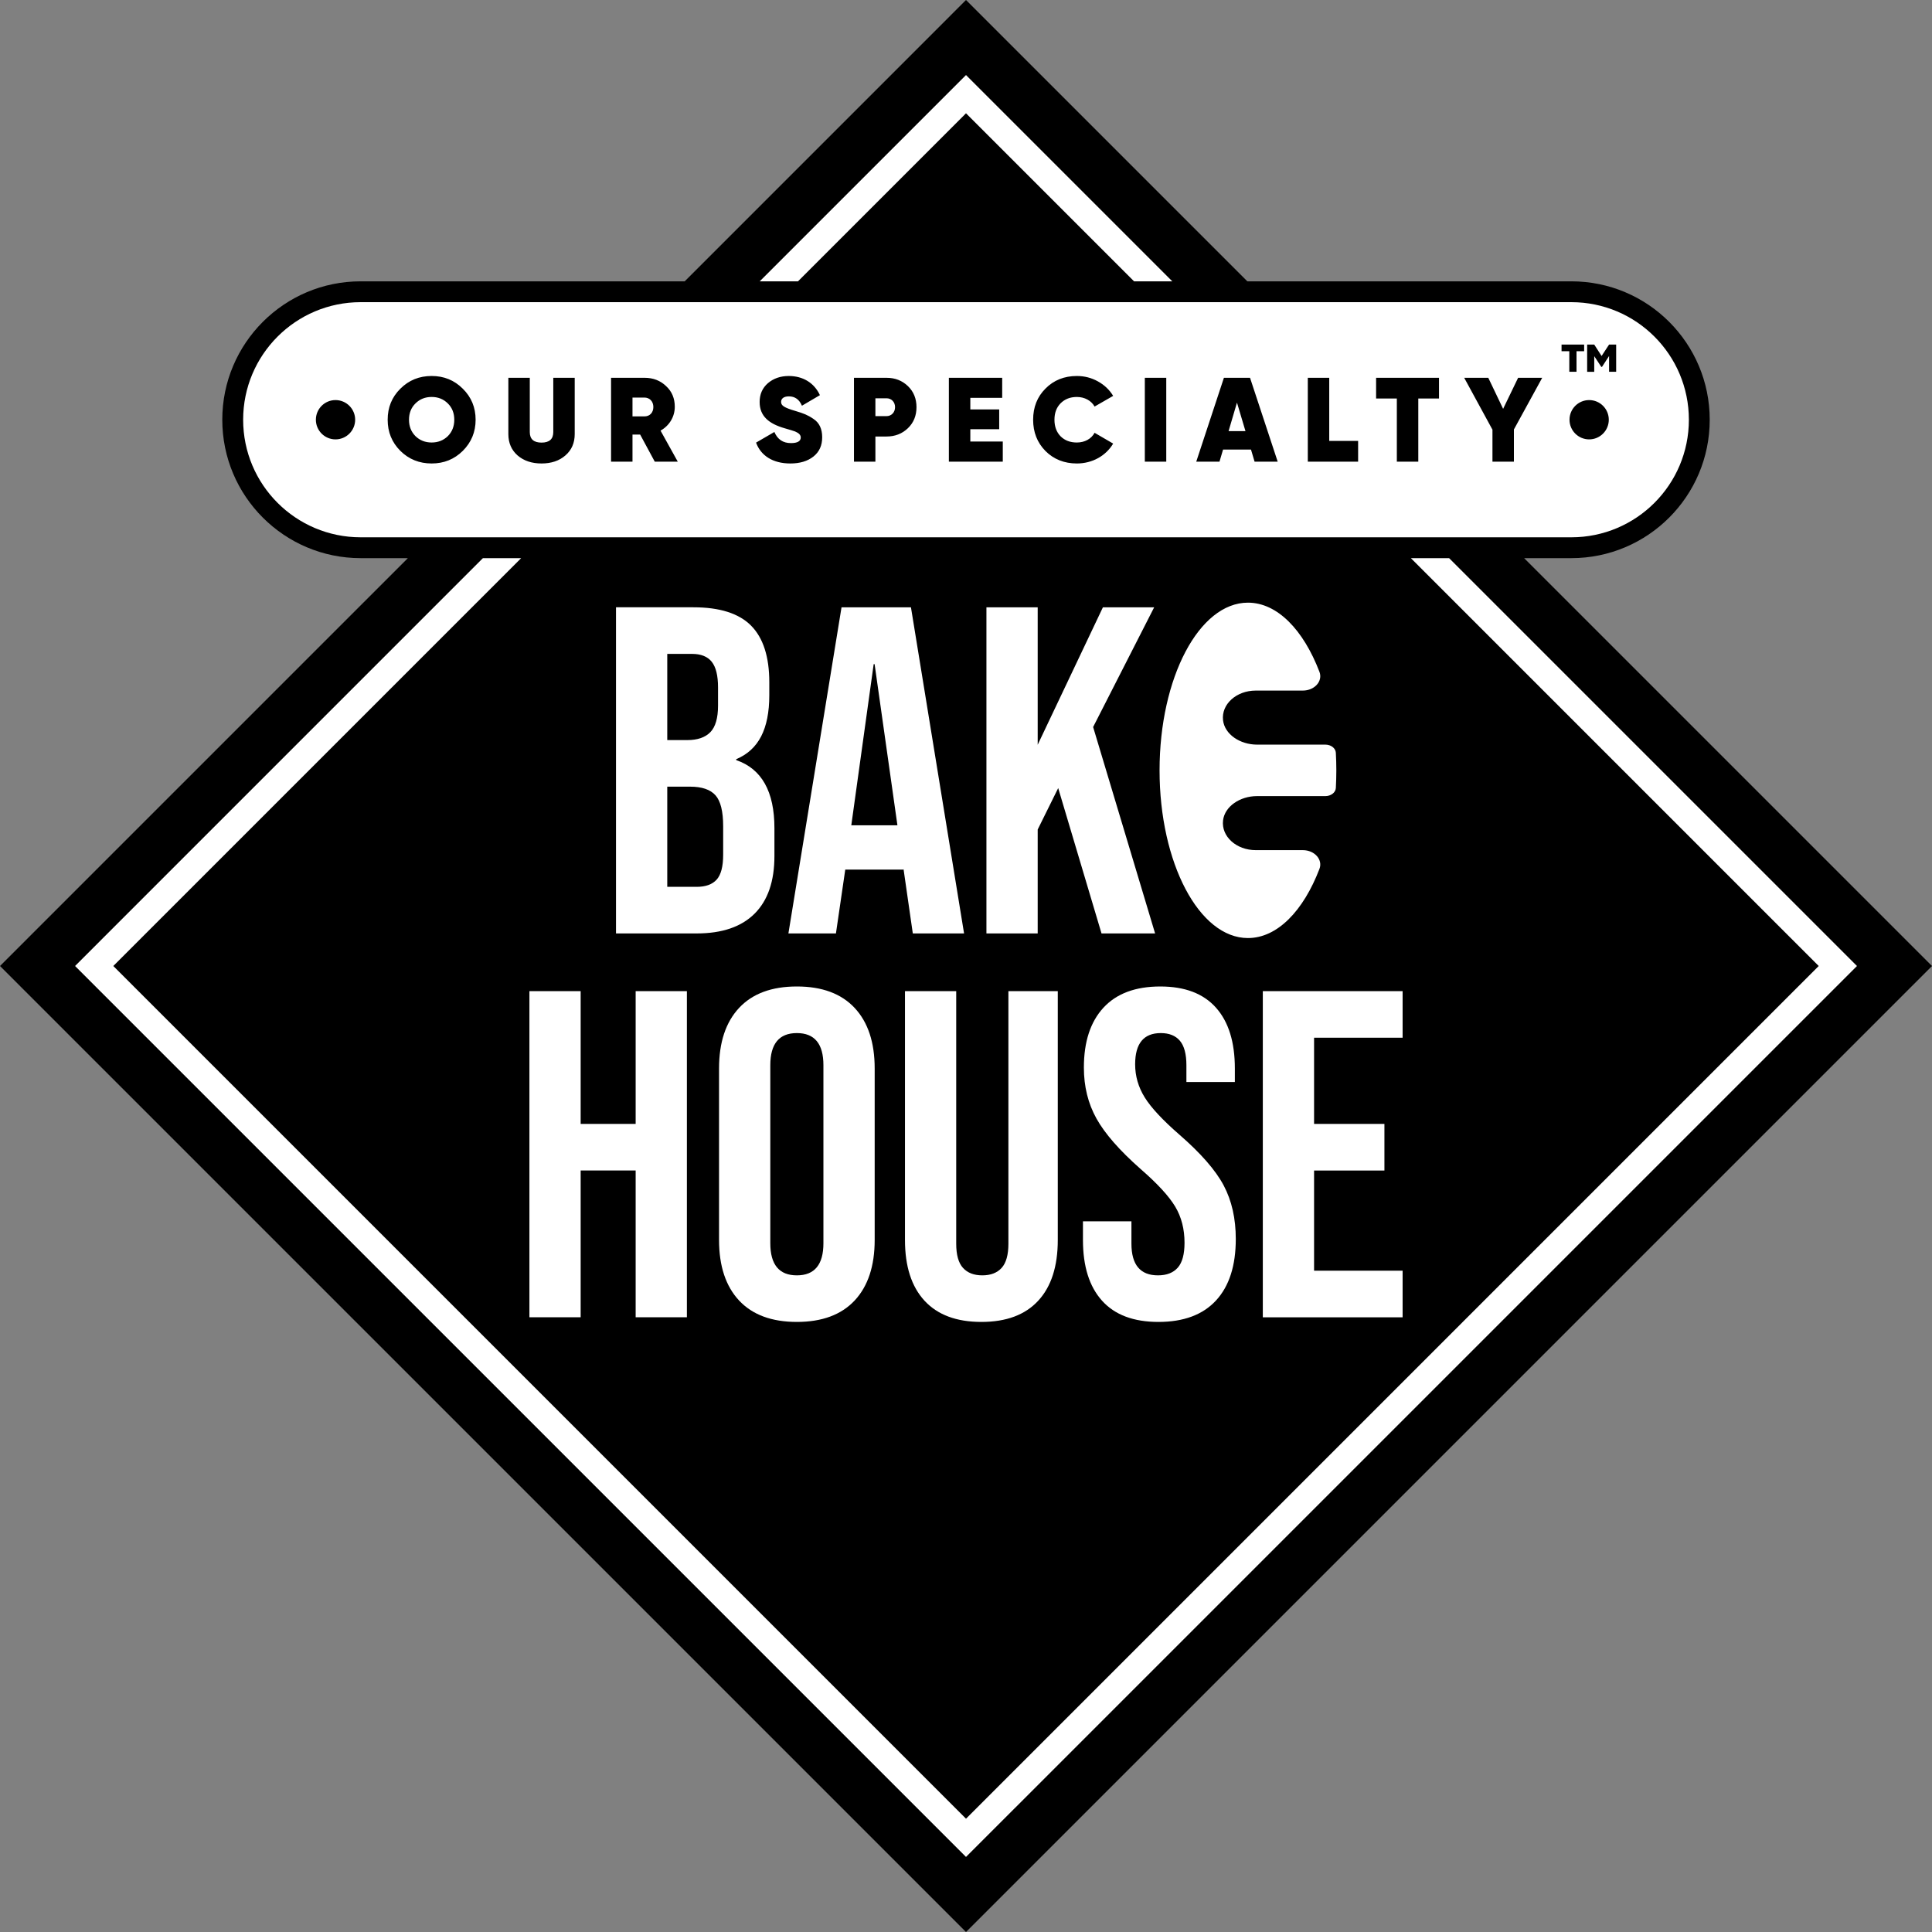 <svg width="100%" height="100%" viewBox="0 0 75 75" version="1.1" xmlns="http://www.w3.org/2000/svg" xml:space="preserve" style="fill-rule:evenodd;clip-rule:evenodd;stroke-linejoin:round;stroke-miterlimit:2;"><rect x="0" y="0" width="75" height="75" fill="#808080" stroke="none"/><path d="M72.091,37.5l-34.591,34.59l-34.59,-34.59l34.59,-34.59l34.591,34.59Z" style="fill:#fff;"/><path d="M33.916,25.782l-0.869,6.257l1.791,0l-0.886,-6.257l-0.036,-0Zm3.584,46.308l34.591,-34.59l-15.833,-15.833l-1.488,0l15.832,15.833l-33.102,33.102l-33.102,-33.102l15.833,-15.833l-1.489,0l-15.832,15.833l34.59,34.59Zm-16.948,-20.953l1.989,-0l0,-5.698l2.135,0l-0,5.698l1.989,-0l0,-12.661l-1.989,-0l-0,5.154l-2.135,0l0,-5.154l-1.989,-0l-0,12.661Zm3.361,-14.901l3.13,-0c0.988,-0 1.738,-0.256 2.251,-0.769c0.513,-0.512 0.769,-1.257 0.769,-2.234l-0,-1.085c-0,-1.422 -0.495,-2.303 -1.483,-2.641l-0,-0.036c0.434,-0.181 0.756,-0.476 0.968,-0.886c0.21,-0.41 0.316,-0.94 0.316,-1.592l0,-0.506c0,-0.989 -0.235,-1.721 -0.705,-2.198c-0.471,-0.476 -1.218,-0.714 -2.243,-0.714l-3.003,-0l0,12.661Zm5.576,-25.315l1.489,-0l6.522,-6.523l6.523,6.523l1.488,-0l-8.011,-8.011l-8.011,8.011Zm12.551,37.213c0,1.025 0.247,1.812 0.742,2.36c0.494,0.549 1.224,0.823 2.188,0.823c0.977,0 1.722,-0.277 2.234,-0.831c0.513,-0.555 0.769,-1.351 0.769,-2.388c-0,-0.796 -0.157,-1.489 -0.47,-2.08c-0.314,-0.591 -0.887,-1.248 -1.719,-1.971c-0.651,-0.567 -1.1,-1.049 -1.347,-1.447c-0.247,-0.399 -0.371,-0.826 -0.371,-1.285c0,-0.807 0.332,-1.211 0.995,-1.211c0.326,-0 0.573,0.099 0.742,0.298c0.168,0.199 0.253,0.516 0.253,0.95l-0,0.651l1.881,-0l-0,-0.525c-0,-1.025 -0.244,-1.811 -0.733,-2.36c-0.488,-0.549 -1.209,-0.823 -2.161,-0.823c-0.965,-0 -1.7,0.274 -2.207,0.823c-0.506,0.549 -0.76,1.323 -0.76,2.324c0,0.736 0.163,1.396 0.489,1.981c0.326,0.585 0.898,1.239 1.718,1.962c0.652,0.567 1.097,1.052 1.339,1.456c0.241,0.404 0.361,0.871 0.361,1.402c0,0.446 -0.087,0.768 -0.262,0.967c-0.175,0.199 -0.431,0.299 -0.769,0.299c-0.687,-0 -1.03,-0.41 -1.03,-1.23l-0,-0.868l-1.882,-0l0,0.723Zm-0.961,-17.541l1.682,5.643l2.08,-0l-2.406,-8.013l2.37,-4.648l-1.99,-0l-2.532,5.336l-0,-5.336l-1.99,-0l0,12.661l1.99,-0l-0,-4.034l0.796,-1.609Zm-5.948,17.541c-0,1.025 0.253,1.812 0.759,2.36c0.507,0.549 1.242,0.823 2.207,0.823c0.965,0 1.7,-0.274 2.206,-0.823c0.507,-0.548 0.76,-1.335 0.76,-2.36l0,-9.658l-1.917,-0l-0,9.803c-0,0.434 -0.088,0.748 -0.262,0.94c-0.175,0.193 -0.425,0.29 -0.751,0.29c-0.325,-0 -0.576,-0.097 -0.75,-0.29c-0.175,-0.192 -0.263,-0.506 -0.263,-0.94l0,-9.803l-1.989,-0l-0,9.658Zm-1.954,-9.007c-0.519,-0.555 -1.266,-0.832 -2.243,-0.832c-0.977,-0 -1.724,0.277 -2.243,0.832c-0.518,0.555 -0.778,1.338 -0.778,2.351l0,6.656c0,1.013 0.26,1.797 0.778,2.352c0.519,0.554 1.266,0.831 2.243,0.831c0.977,0 1.724,-0.277 2.243,-0.831c0.518,-0.555 0.778,-1.339 0.778,-2.352l-0,-6.656c-0,-1.013 -0.26,-1.796 -0.778,-2.351m1.896,-5.369l0,-0.036l0.362,2.514l1.99,-0l-2.062,-12.661l-2.695,-0l-2.062,12.661l1.845,-0l0.362,-2.478l2.26,-0Zm9.941,-3.853c0,3.595 1.537,6.51 3.431,6.51c1.142,-0 2.153,-1.058 2.776,-2.685c0.138,-0.36 -0.189,-0.728 -0.647,-0.728l-1.828,0c-0.745,0 -1.34,-0.526 -1.268,-1.152c0.064,-0.545 0.658,-0.946 1.323,-0.946l2.651,-0c0.215,-0 0.395,-0.138 0.405,-0.314c0.012,-0.225 0.019,-0.454 0.019,-0.685c-0,-0.231 -0.007,-0.459 -0.019,-0.684c-0.01,-0.177 -0.19,-0.315 -0.405,-0.315l-2.651,0c-0.665,0 -1.259,-0.4 -1.323,-0.946c-0.072,-0.625 0.523,-1.152 1.268,-1.152l1.828,0c0.458,0 0.785,-0.367 0.647,-0.727c-0.623,-1.627 -1.634,-2.686 -2.776,-2.686c-1.894,0 -3.431,2.915 -3.431,6.51m5.998,13.725l-0,-3.346l3.437,0l-0,-1.808l-5.427,-0l0,12.661l5.427,-0l-0,-1.809l-3.437,-0l-0,-3.889l2.731,0l0,-1.809l-2.731,0Zm23.988,-6.13l-37.5,37.5l-37.5,-37.5l15.833,-15.833l-1.831,0c-2.967,0 -5.373,-2.406 -5.373,-5.373c0,-2.968 2.406,-5.373 5.373,-5.373l12.578,-0l10.92,-10.921l10.921,10.921l12.577,-0c2.968,-0 5.373,2.405 5.373,5.373c0,2.967 -2.405,5.373 -5.373,5.373l-1.831,0l15.833,15.833Zm-45.097,3.852l0,6.909c0,0.832 0.344,1.248 1.031,1.248c0.687,-0 1.031,-0.416 1.031,-1.248l-0,-6.909c-0,-0.833 -0.344,-1.248 -1.031,-1.248c-0.687,-0 -1.031,0.415 -1.031,1.248m-2.083,-7.205c0.169,-0.187 0.253,-0.509 0.253,-0.968l0,-1.103c0,-0.579 -0.099,-0.98 -0.298,-1.203c-0.199,-0.223 -0.528,-0.335 -0.986,-0.335l-0.886,0l-0,3.889l1.14,0c0.349,0 0.608,-0.093 0.777,-0.28m-1.139,-5.417l-0.778,-0l-0,-3.346l0.958,-0c0.35,-0 0.607,0.102 0.769,0.307c0.163,0.205 0.244,0.537 0.244,0.995l0,0.705c0,0.483 -0.099,0.826 -0.298,1.031c-0.199,0.205 -0.497,0.308 -0.895,0.308" style="fill-rule:nonzero;"/><path d="M14.002,20.858c-2.52,-0 -4.563,-2.044 -4.563,-4.564c-0,-2.521 2.043,-4.564 4.563,-4.564l46.996,-0c2.52,-0 4.564,2.043 4.564,4.564c-0,2.52 -2.044,4.564 -4.564,4.564l-46.996,-0Z" style="fill:#fff;fill-rule:nonzero;"/><path d="M59.868,14.666l-1.098,2.005l0,1.251l-0.833,-0l0,-1.242l-1.097,-2.014l0.935,-0l0.576,1.205l0.582,-1.205l0.935,-0Zm-4.006,-0l0,0.805l-0.804,-0l-0,2.451l-0.833,-0l0,-2.451l-0.805,-0l0,-0.805l2.442,-0Zm-4.261,2.451l1.121,0l0,0.805l-1.953,-0l-0,-3.256l0.832,-0l-0,2.451Zm-3.908,-0.381l0.656,-0l-0.33,-1.107l-0.326,1.107Zm1.01,1.186l-0.14,-0.47l-1.084,0l-0.139,0.47l-0.902,-0l1.074,-3.256l1.014,-0l1.074,3.256l-0.897,-0Zm-4.261,-3.256l0.832,-0l0,3.256l-0.832,-0l-0,-3.256Zm-3.857,2.842c-0.321,-0.326 -0.479,-0.73 -0.479,-1.214c-0,-0.484 0.158,-0.889 0.479,-1.209c0.321,-0.326 0.73,-0.489 1.219,-0.489c0.293,0 0.567,0.07 0.818,0.21c0.251,0.139 0.446,0.325 0.591,0.562l-0.721,0.414c-0.126,-0.228 -0.386,-0.372 -0.688,-0.372c-0.261,0 -0.47,0.084 -0.633,0.247c-0.158,0.162 -0.237,0.372 -0.237,0.637c-0,0.265 0.079,0.479 0.237,0.642c0.163,0.162 0.372,0.242 0.633,0.242c0.302,-0 0.562,-0.14 0.688,-0.377l0.721,0.419c-0.284,0.479 -0.814,0.772 -1.409,0.772c-0.489,-0 -0.898,-0.163 -1.219,-0.484m-2.917,-0.368l1.26,0l0,0.782l-2.093,-0l0,-3.256l2.07,-0l0,0.777l-1.237,-0l-0,0.451l1.121,-0l-0,0.767l-1.121,0l-0,0.479Zm-3.252,-0.986c0.186,0 0.33,-0.144 0.33,-0.348c0,-0.205 -0.144,-0.345 -0.33,-0.345l-0.433,0l0,0.693l0.433,0Zm-0,-1.488c0.33,-0 0.604,0.107 0.828,0.321c0.223,0.214 0.334,0.488 0.334,0.819c0,0.33 -0.111,0.604 -0.334,0.818c-0.224,0.214 -0.498,0.321 -0.828,0.321l-0.433,0l0,0.977l-0.832,-0l-0,-3.256l1.265,-0Zm-5.066,2.516l0.711,-0.413c0.122,0.288 0.336,0.432 0.643,0.432c0.255,0 0.381,-0.075 0.381,-0.219c-0,-0.097 -0.075,-0.172 -0.219,-0.232c-0.06,-0.024 -0.2,-0.065 -0.409,-0.126c-0.596,-0.172 -0.968,-0.46 -0.968,-1.019c0,-0.302 0.108,-0.544 0.321,-0.73c0.219,-0.186 0.489,-0.279 0.81,-0.279c0.544,0 0.986,0.261 1.209,0.744l-0.698,0.41c-0.102,-0.242 -0.27,-0.363 -0.507,-0.363c-0.2,-0 -0.302,0.088 -0.302,0.214c-0,0.144 0.116,0.223 0.558,0.353c0.158,0.047 0.284,0.089 0.382,0.131c0.097,0.042 0.2,0.097 0.316,0.177c0.228,0.148 0.339,0.39 0.339,0.711c0,0.321 -0.111,0.568 -0.339,0.749c-0.228,0.181 -0.526,0.27 -0.898,0.27c-0.688,-0 -1.149,-0.312 -1.33,-0.81m-4.797,-1.749l0,0.731l0.461,-0c0.205,0.004 0.349,-0.144 0.349,-0.363c-0,-0.219 -0.144,-0.368 -0.349,-0.368l-0.461,0Zm0.865,2.489l-0.567,-1.051l-0.298,-0l0,1.051l-0.832,-0l-0,-3.256l1.302,-0c0.33,-0 0.61,0.107 0.833,0.321c0.228,0.209 0.339,0.479 0.339,0.804c0,0.391 -0.214,0.736 -0.553,0.926l0.669,1.205l-0.893,-0Zm-5.684,-3.256l0.832,-0l0,2.107c0,0.274 0.154,0.409 0.456,0.409c0.302,0 0.456,-0.135 0.456,-0.409l-0,-2.107l0.832,-0l0,2.186c0,0.344 -0.12,0.619 -0.362,0.828c-0.238,0.209 -0.549,0.312 -0.926,0.312c-0.377,-0 -0.688,-0.103 -0.93,-0.312c-0.237,-0.209 -0.358,-0.484 -0.358,-0.828l-0,-2.186Zm-2.978,2.512c0.251,-0 0.46,-0.084 0.628,-0.247c0.167,-0.167 0.251,-0.381 0.251,-0.637c0,-0.256 -0.084,-0.47 -0.251,-0.633c-0.168,-0.167 -0.377,-0.251 -0.628,-0.251c-0.251,0 -0.46,0.084 -0.628,0.251c-0.167,0.163 -0.251,0.377 -0.251,0.633c-0,0.256 0.084,0.47 0.251,0.637c0.168,0.163 0.377,0.247 0.628,0.247m-0,0.814c-0.479,-0 -0.884,-0.163 -1.214,-0.489c-0.33,-0.33 -0.493,-0.73 -0.493,-1.209c0,-0.479 0.163,-0.879 0.493,-1.205c0.33,-0.33 0.735,-0.493 1.214,-0.493c0.479,0 0.879,0.163 1.209,0.493c0.33,0.326 0.498,0.726 0.498,1.205c-0,0.479 -0.168,0.879 -0.498,1.209c-0.33,0.326 -0.73,0.489 -1.209,0.489m44.935,-2.461c-0.421,0 -0.763,0.342 -0.763,0.763c0,0.421 0.342,0.763 0.763,0.763c0.421,-0 0.762,-0.342 0.762,-0.763c0,-0.421 -0.341,-0.763 -0.762,-0.763m-48.667,0c-0.421,0 -0.762,0.342 -0.762,0.763c-0,0.421 0.341,0.763 0.762,0.763c0.421,-0 0.763,-0.342 0.763,-0.763c-0,-0.421 -0.342,-0.763 -0.763,-0.763m49.715,-2.155l-0,1.057l-0.275,0l-0,-0.613l-0.275,0.423l-0.027,0l-0.274,-0.417l-0,0.607l-0.275,0l-0,-1.057l0.275,0l0.285,0.444l0.291,-0.444l0.275,0Zm-1.243,0.259l-0.296,-0l0,0.798l-0.28,0l0,-0.798l-0.301,-0l0,-0.259l0.877,0l0,0.259Z" style="fill-rule:nonzero;"/></svg>